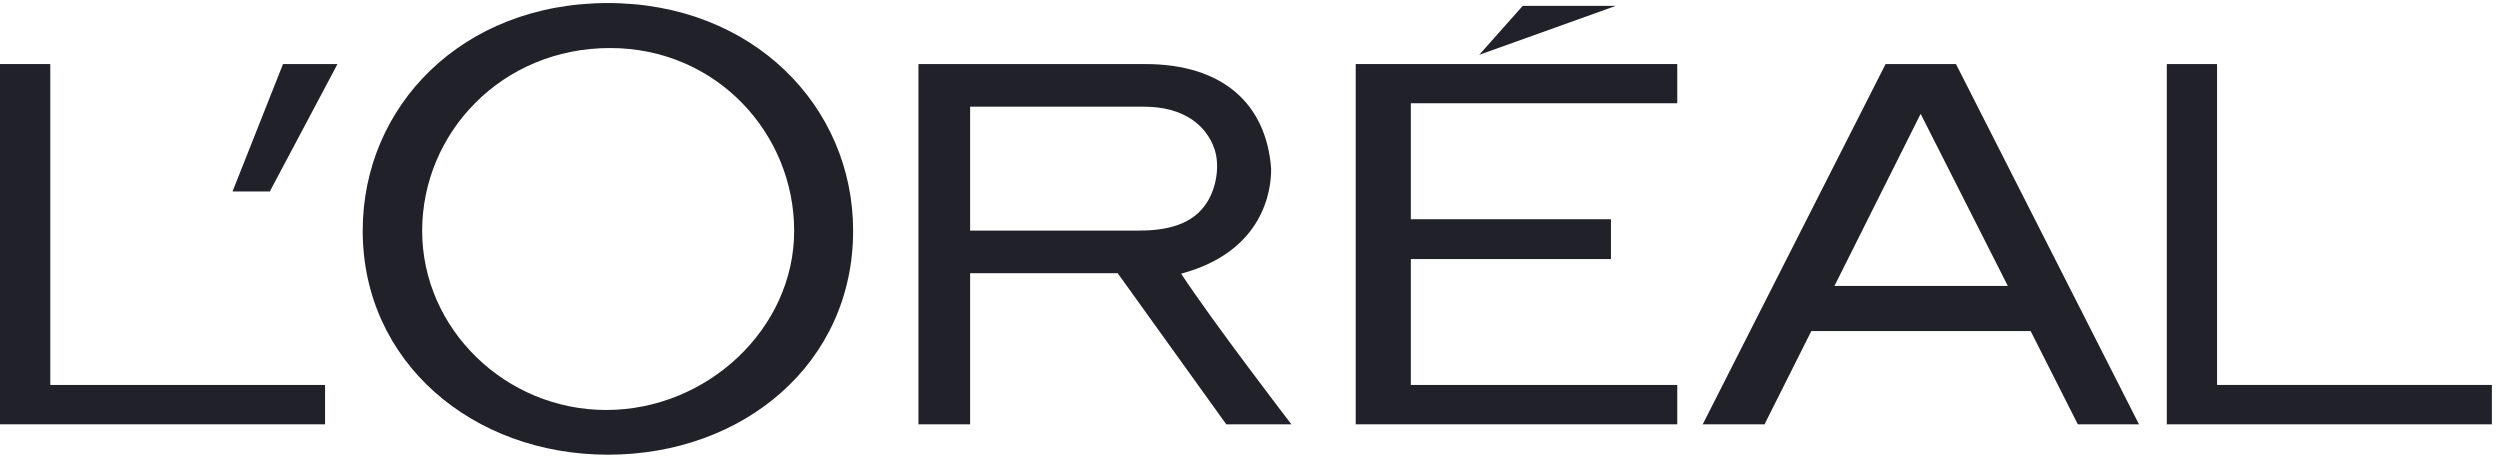 <svg width="284" height="52" viewBox="0 0 284 52" fill="none" xmlns="http://www.w3.org/2000/svg">
<g clip-path="url(#clip0_16001_6364)">
<path d="M154.008 48.201H190.537V43.731H160.27V29.429H183.004V24.906H160.27V11.729H190.537V7.276H154.008V48.201Z" fill="#202129"/>
<path d="M172.985 0.663L168.039 6.228L183.565 0.663H172.985Z" fill="#202129"/>
<path d="M251.858 43.731V7.276H246.148V48.201H283.077V43.731H251.858Z" fill="#202129"/>
<path d="M214.203 7.276L193.43 48.201H200.451L205.766 37.608H230.68L236.04 48.201H242.989L222.199 7.276H214.203ZM208.395 32.479L218.184 12.931L228.087 32.479H208.395Z" fill="#202129"/>
<path d="M134.176 31.088C143.535 28.586 144.445 21.61 144.397 19.116C143.839 11.805 138.921 7.276 130.085 7.276H104.336V48.201H110.206V31.034H126.969L139.302 48.201H146.7C146.7 48.201 137.825 36.647 134.176 31.088ZM129.284 26.198H110.206V12.12H129.949C134.494 12.12 137.051 14.246 137.972 16.946C138.581 18.797 138.191 21.227 137.183 22.881C135.533 25.616 132.398 26.198 129.284 26.198Z" fill="#202129"/>
<path d="M69.067 0.346C52.497 0.346 41.203 12.049 41.203 26.214C41.203 41.127 53.679 51.654 69.067 51.654C84.444 51.654 96.915 41.277 96.915 26.214C96.915 12.049 85.481 0.346 69.067 0.346ZM68.868 46.574C57.404 46.574 47.958 37.345 47.958 26.228C47.958 15.127 56.958 5.456 69.312 5.456C81.36 5.456 90.217 15.127 90.217 26.228C90.217 37.345 80.327 46.574 68.868 46.574Z" fill="#202129"/>
<path d="M26.414 21.754H30.65L38.338 7.276H32.151L26.414 21.754Z" fill="#202129"/>
<path d="M5.713 43.731V7.276H0V48.201H36.927V43.731H5.713Z" fill="#202129"/>
</g>
<defs>
<clipPath id="clip0_16001_6364">
<rect width="283.076" height="51.308" fill="white" transform="translate(0 0.346)"/>
</clipPath>
</defs>
</svg>
